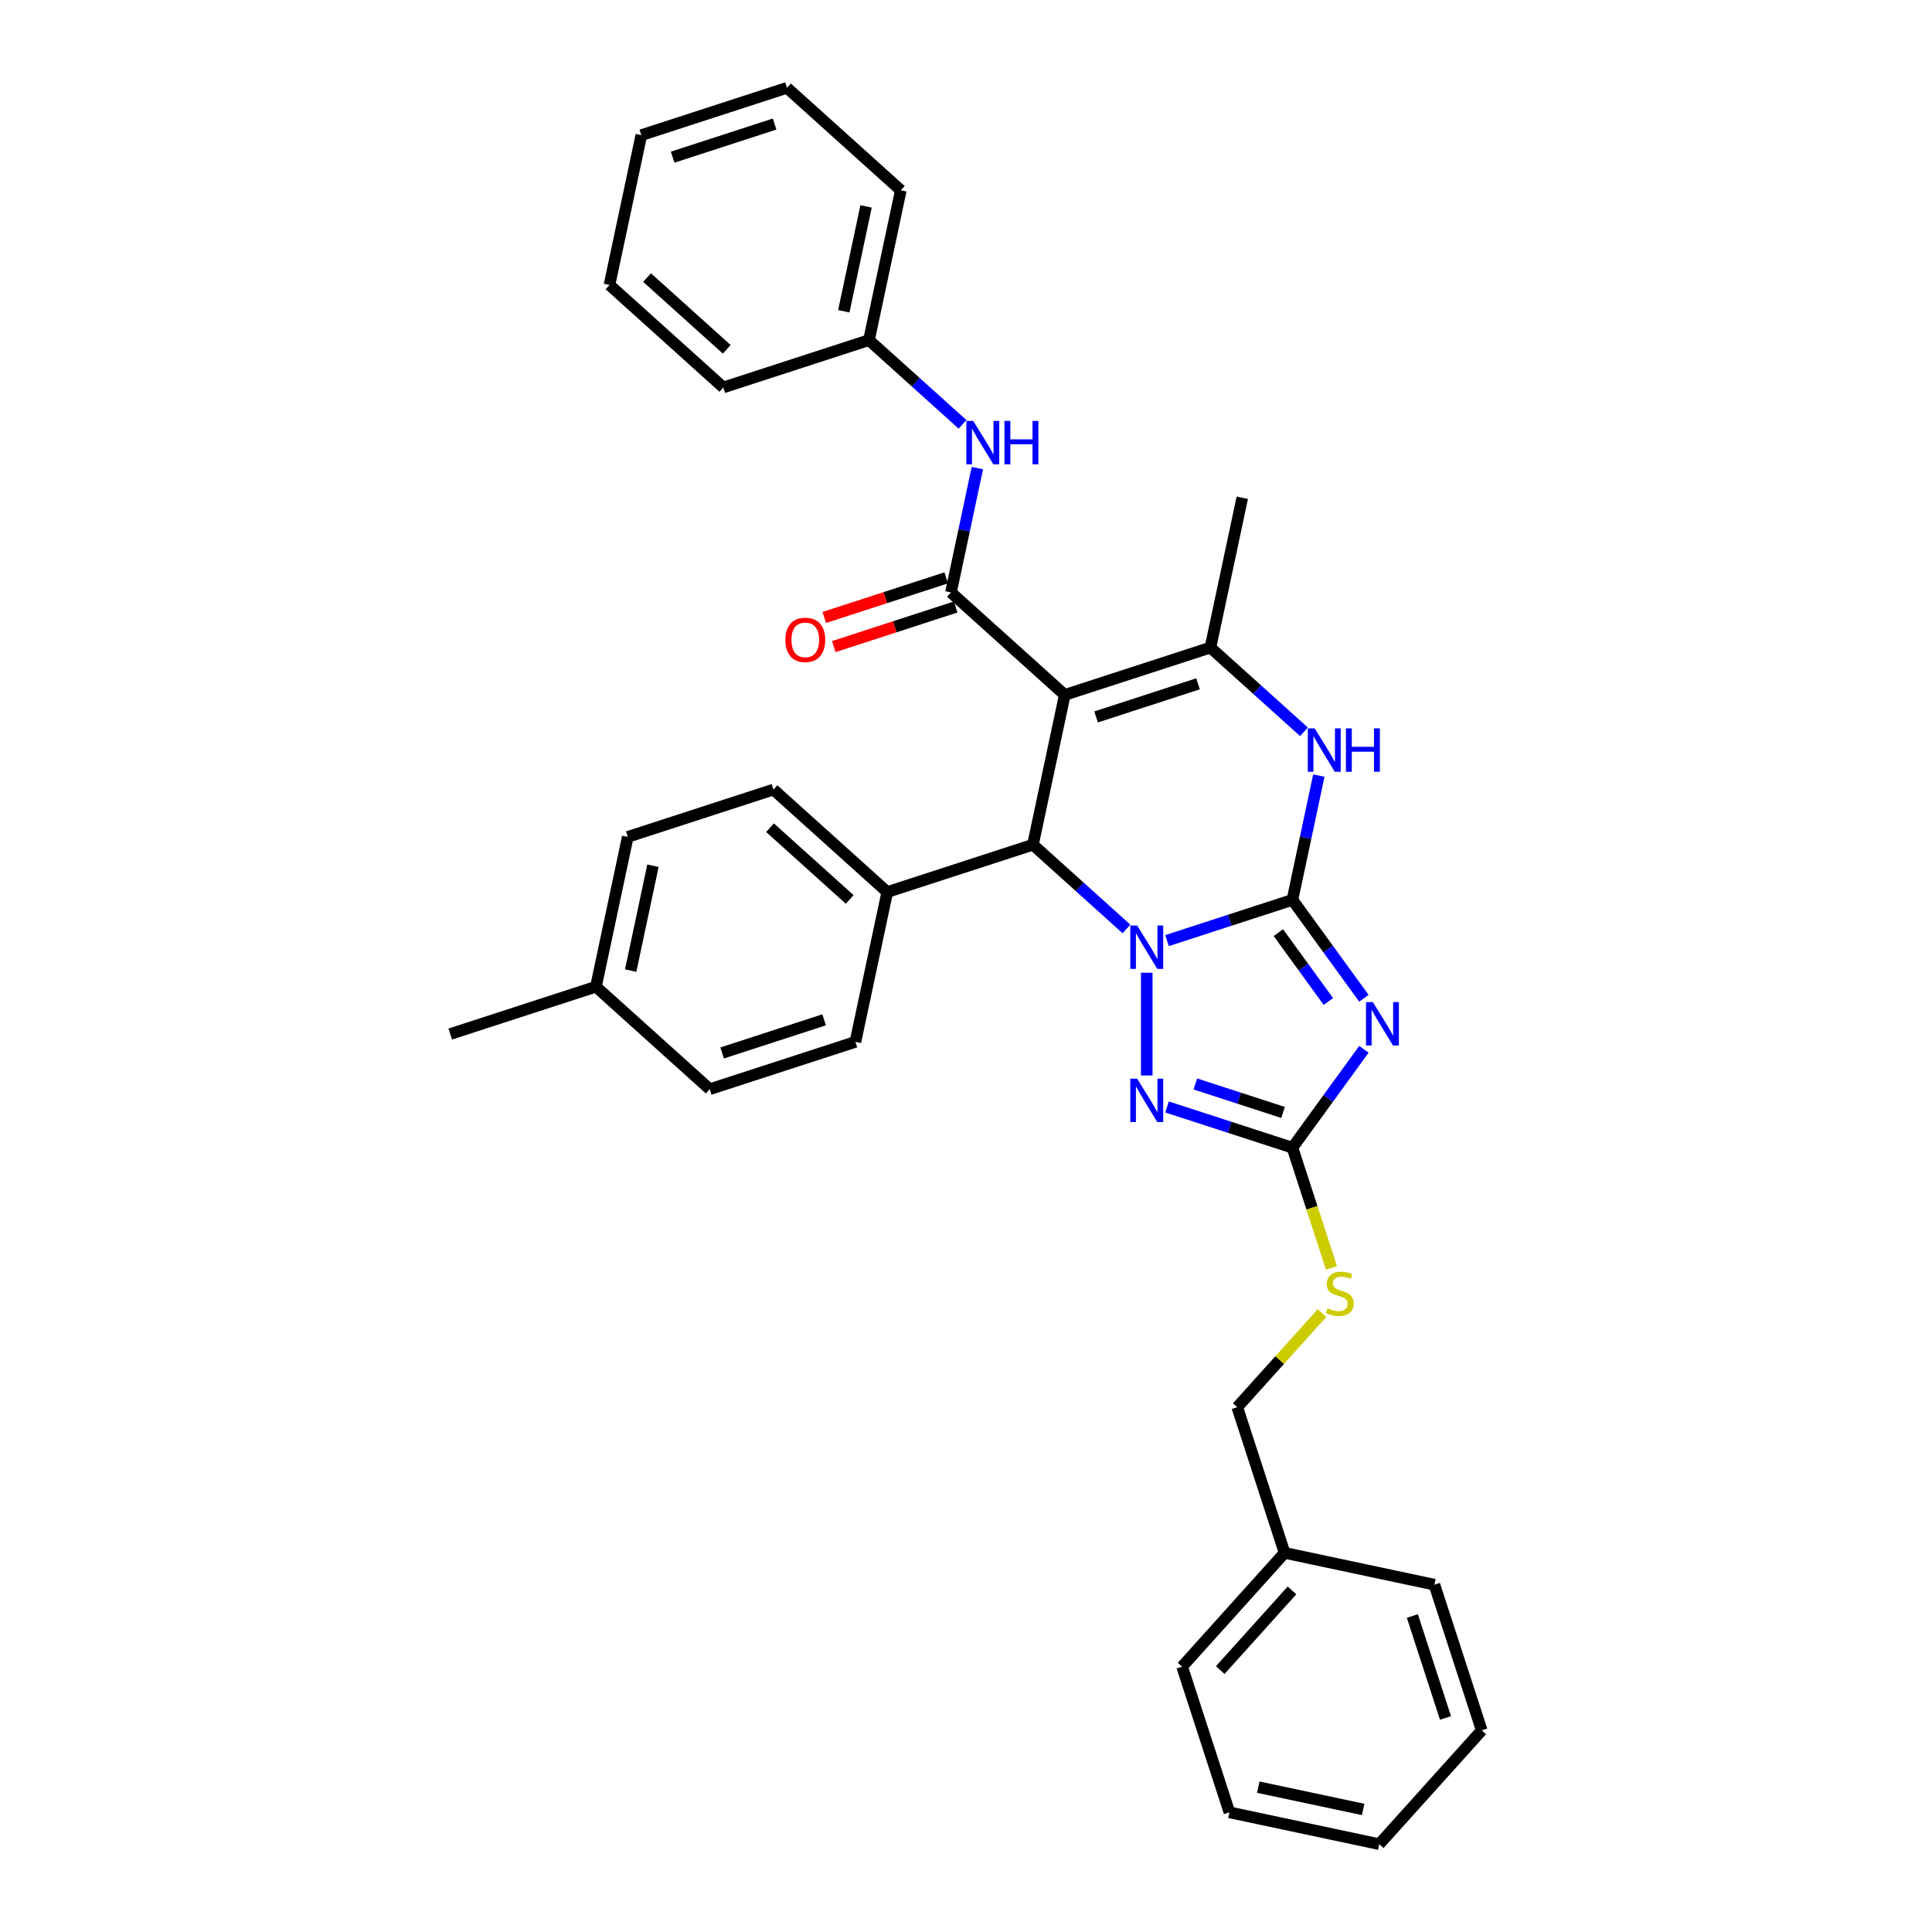 <?xml version='1.0' encoding='iso-8859-1'?>
<svg version='1.1' baseProfile='full'
              xmlns='http://www.w3.org/2000/svg'
                      xmlns:rdkit='http://www.rdkit.org/xml'
                      xmlns:xlink='http://www.w3.org/1999/xlink'
                  xml:space='preserve'
width='1000px' height='1000px' viewBox='0 0 1000 1000'>
<!-- END OF HEADER -->
<rect style='opacity:1.0;fill:#FFFFFF;stroke:none' width='1000' height='1000' x='0' y='0'> </rect>
<path class='bond-0' d='M 668.952,465.774 L 636.502,476.318' style='fill:none;fill-rule:evenodd;stroke:#000000;stroke-width:6px;stroke-linecap:butt;stroke-linejoin:miter;stroke-opacity:1' />
<path class='bond-0' d='M 636.502,476.318 L 604.052,486.861' style='fill:none;fill-rule:evenodd;stroke:#0000FF;stroke-width:6px;stroke-linecap:butt;stroke-linejoin:miter;stroke-opacity:1' />
<path class='bond-2' d='M 668.952,465.774 L 687.453,491.238' style='fill:none;fill-rule:evenodd;stroke:#000000;stroke-width:6px;stroke-linecap:butt;stroke-linejoin:miter;stroke-opacity:1' />
<path class='bond-2' d='M 687.453,491.238 L 705.954,516.703' style='fill:none;fill-rule:evenodd;stroke:#0000FF;stroke-width:6px;stroke-linecap:butt;stroke-linejoin:miter;stroke-opacity:1' />
<path class='bond-2' d='M 661.675,482.733 L 674.626,500.558' style='fill:none;fill-rule:evenodd;stroke:#000000;stroke-width:6px;stroke-linecap:butt;stroke-linejoin:miter;stroke-opacity:1' />
<path class='bond-2' d='M 674.626,500.558 L 687.577,518.383' style='fill:none;fill-rule:evenodd;stroke:#0000FF;stroke-width:6px;stroke-linecap:butt;stroke-linejoin:miter;stroke-opacity:1' />
<path class='bond-6' d='M 668.952,465.774 L 675.79,433.606' style='fill:none;fill-rule:evenodd;stroke:#000000;stroke-width:6px;stroke-linecap:butt;stroke-linejoin:miter;stroke-opacity:1' />
<path class='bond-6' d='M 675.79,433.606 L 682.628,401.438' style='fill:none;fill-rule:evenodd;stroke:#0000FF;stroke-width:6px;stroke-linecap:butt;stroke-linejoin:miter;stroke-opacity:1' />
<path class='bond-3' d='M 583.06,480.821 L 558.851,459.023' style='fill:none;fill-rule:evenodd;stroke:#0000FF;stroke-width:6px;stroke-linecap:butt;stroke-linejoin:miter;stroke-opacity:1' />
<path class='bond-3' d='M 558.851,459.023 L 534.642,437.226' style='fill:none;fill-rule:evenodd;stroke:#000000;stroke-width:6px;stroke-linecap:butt;stroke-linejoin:miter;stroke-opacity:1' />
<path class='bond-4' d='M 593.556,503.479 L 593.556,556.671' style='fill:none;fill-rule:evenodd;stroke:#0000FF;stroke-width:6px;stroke-linecap:butt;stroke-linejoin:miter;stroke-opacity:1' />
<path class='bond-1' d='M 551.125,359.682 L 626.521,335.184' style='fill:none;fill-rule:evenodd;stroke:#000000;stroke-width:6px;stroke-linecap:butt;stroke-linejoin:miter;stroke-opacity:1' />
<path class='bond-1' d='M 567.334,371.086 L 620.111,353.938' style='fill:none;fill-rule:evenodd;stroke:#000000;stroke-width:6px;stroke-linecap:butt;stroke-linejoin:miter;stroke-opacity:1' />
<path class='bond-7' d='M 551.125,359.682 L 492.211,306.635' style='fill:none;fill-rule:evenodd;stroke:#000000;stroke-width:6px;stroke-linecap:butt;stroke-linejoin:miter;stroke-opacity:1' />
<path class='bond-34' d='M 551.125,359.682 L 534.642,437.226' style='fill:none;fill-rule:evenodd;stroke:#000000;stroke-width:6px;stroke-linecap:butt;stroke-linejoin:miter;stroke-opacity:1' />
<path class='bond-8' d='M 705.954,543.118 L 687.453,568.582' style='fill:none;fill-rule:evenodd;stroke:#0000FF;stroke-width:6px;stroke-linecap:butt;stroke-linejoin:miter;stroke-opacity:1' />
<path class='bond-8' d='M 687.453,568.582 L 668.952,594.046' style='fill:none;fill-rule:evenodd;stroke:#000000;stroke-width:6px;stroke-linecap:butt;stroke-linejoin:miter;stroke-opacity:1' />
<path class='bond-10' d='M 534.642,437.226 L 459.246,461.723' style='fill:none;fill-rule:evenodd;stroke:#000000;stroke-width:6px;stroke-linecap:butt;stroke-linejoin:miter;stroke-opacity:1' />
<path class='bond-33' d='M 604.052,572.959 L 636.502,583.502' style='fill:none;fill-rule:evenodd;stroke:#0000FF;stroke-width:6px;stroke-linecap:butt;stroke-linejoin:miter;stroke-opacity:1' />
<path class='bond-33' d='M 636.502,583.502 L 668.952,594.046' style='fill:none;fill-rule:evenodd;stroke:#000000;stroke-width:6px;stroke-linecap:butt;stroke-linejoin:miter;stroke-opacity:1' />
<path class='bond-33' d='M 618.687,561.043 L 641.402,568.423' style='fill:none;fill-rule:evenodd;stroke:#0000FF;stroke-width:6px;stroke-linecap:butt;stroke-linejoin:miter;stroke-opacity:1' />
<path class='bond-33' d='M 641.402,568.423 L 664.117,575.804' style='fill:none;fill-rule:evenodd;stroke:#000000;stroke-width:6px;stroke-linecap:butt;stroke-linejoin:miter;stroke-opacity:1' />
<path class='bond-5' d='M 626.521,335.184 L 650.73,356.982' style='fill:none;fill-rule:evenodd;stroke:#000000;stroke-width:6px;stroke-linecap:butt;stroke-linejoin:miter;stroke-opacity:1' />
<path class='bond-5' d='M 650.73,356.982 L 674.939,378.779' style='fill:none;fill-rule:evenodd;stroke:#0000FF;stroke-width:6px;stroke-linecap:butt;stroke-linejoin:miter;stroke-opacity:1' />
<path class='bond-16' d='M 626.521,335.184 L 643.003,257.64' style='fill:none;fill-rule:evenodd;stroke:#000000;stroke-width:6px;stroke-linecap:butt;stroke-linejoin:miter;stroke-opacity:1' />
<path class='bond-9' d='M 492.211,306.635 L 499.048,274.467' style='fill:none;fill-rule:evenodd;stroke:#000000;stroke-width:6px;stroke-linecap:butt;stroke-linejoin:miter;stroke-opacity:1' />
<path class='bond-9' d='M 499.048,274.467 L 505.886,242.299' style='fill:none;fill-rule:evenodd;stroke:#0000FF;stroke-width:6px;stroke-linecap:butt;stroke-linejoin:miter;stroke-opacity:1' />
<path class='bond-12' d='M 489.761,299.096 L 458.207,309.348' style='fill:none;fill-rule:evenodd;stroke:#000000;stroke-width:6px;stroke-linecap:butt;stroke-linejoin:miter;stroke-opacity:1' />
<path class='bond-12' d='M 458.207,309.348 L 426.652,319.601' style='fill:none;fill-rule:evenodd;stroke:#FF0000;stroke-width:6px;stroke-linecap:butt;stroke-linejoin:miter;stroke-opacity:1' />
<path class='bond-12' d='M 494.66,314.175 L 463.106,324.427' style='fill:none;fill-rule:evenodd;stroke:#000000;stroke-width:6px;stroke-linecap:butt;stroke-linejoin:miter;stroke-opacity:1' />
<path class='bond-12' d='M 463.106,324.427 L 431.552,334.68' style='fill:none;fill-rule:evenodd;stroke:#FF0000;stroke-width:6px;stroke-linecap:butt;stroke-linejoin:miter;stroke-opacity:1' />
<path class='bond-11' d='M 668.952,594.046 L 679.061,625.156' style='fill:none;fill-rule:evenodd;stroke:#000000;stroke-width:6px;stroke-linecap:butt;stroke-linejoin:miter;stroke-opacity:1' />
<path class='bond-11' d='M 679.061,625.156 L 689.169,656.267' style='fill:none;fill-rule:evenodd;stroke:#CCCC00;stroke-width:6px;stroke-linecap:butt;stroke-linejoin:miter;stroke-opacity:1' />
<path class='bond-15' d='M 498.197,219.64 L 473.988,197.843' style='fill:none;fill-rule:evenodd;stroke:#0000FF;stroke-width:6px;stroke-linecap:butt;stroke-linejoin:miter;stroke-opacity:1' />
<path class='bond-15' d='M 473.988,197.843 L 449.779,176.045' style='fill:none;fill-rule:evenodd;stroke:#000000;stroke-width:6px;stroke-linecap:butt;stroke-linejoin:miter;stroke-opacity:1' />
<path class='bond-13' d='M 459.246,461.723 L 400.332,408.677' style='fill:none;fill-rule:evenodd;stroke:#000000;stroke-width:6px;stroke-linecap:butt;stroke-linejoin:miter;stroke-opacity:1' />
<path class='bond-13' d='M 439.799,465.549 L 398.56,428.417' style='fill:none;fill-rule:evenodd;stroke:#000000;stroke-width:6px;stroke-linecap:butt;stroke-linejoin:miter;stroke-opacity:1' />
<path class='bond-14' d='M 459.246,461.723 L 442.763,539.267' style='fill:none;fill-rule:evenodd;stroke:#000000;stroke-width:6px;stroke-linecap:butt;stroke-linejoin:miter;stroke-opacity:1' />
<path class='bond-17' d='M 684.27,679.638 L 662.337,703.997' style='fill:none;fill-rule:evenodd;stroke:#CCCC00;stroke-width:6px;stroke-linecap:butt;stroke-linejoin:miter;stroke-opacity:1' />
<path class='bond-17' d='M 662.337,703.997 L 640.404,728.356' style='fill:none;fill-rule:evenodd;stroke:#000000;stroke-width:6px;stroke-linecap:butt;stroke-linejoin:miter;stroke-opacity:1' />
<path class='bond-18' d='M 400.332,408.677 L 324.935,433.175' style='fill:none;fill-rule:evenodd;stroke:#000000;stroke-width:6px;stroke-linecap:butt;stroke-linejoin:miter;stroke-opacity:1' />
<path class='bond-19' d='M 442.763,539.267 L 367.367,563.765' style='fill:none;fill-rule:evenodd;stroke:#000000;stroke-width:6px;stroke-linecap:butt;stroke-linejoin:miter;stroke-opacity:1' />
<path class='bond-19' d='M 426.554,527.863 L 373.777,545.011' style='fill:none;fill-rule:evenodd;stroke:#000000;stroke-width:6px;stroke-linecap:butt;stroke-linejoin:miter;stroke-opacity:1' />
<path class='bond-22' d='M 449.779,176.045 L 466.262,98.501' style='fill:none;fill-rule:evenodd;stroke:#000000;stroke-width:6px;stroke-linecap:butt;stroke-linejoin:miter;stroke-opacity:1' />
<path class='bond-22' d='M 436.743,161.117 L 448.281,106.836' style='fill:none;fill-rule:evenodd;stroke:#000000;stroke-width:6px;stroke-linecap:butt;stroke-linejoin:miter;stroke-opacity:1' />
<path class='bond-23' d='M 449.779,176.045 L 374.383,200.543' style='fill:none;fill-rule:evenodd;stroke:#000000;stroke-width:6px;stroke-linecap:butt;stroke-linejoin:miter;stroke-opacity:1' />
<path class='bond-21' d='M 640.404,728.356 L 664.902,803.753' style='fill:none;fill-rule:evenodd;stroke:#000000;stroke-width:6px;stroke-linecap:butt;stroke-linejoin:miter;stroke-opacity:1' />
<path class='bond-35' d='M 324.935,433.175 L 308.453,510.719' style='fill:none;fill-rule:evenodd;stroke:#000000;stroke-width:6px;stroke-linecap:butt;stroke-linejoin:miter;stroke-opacity:1' />
<path class='bond-35' d='M 337.972,448.103 L 326.434,502.384' style='fill:none;fill-rule:evenodd;stroke:#000000;stroke-width:6px;stroke-linecap:butt;stroke-linejoin:miter;stroke-opacity:1' />
<path class='bond-20' d='M 367.367,563.765 L 308.453,510.719' style='fill:none;fill-rule:evenodd;stroke:#000000;stroke-width:6px;stroke-linecap:butt;stroke-linejoin:miter;stroke-opacity:1' />
<path class='bond-24' d='M 308.453,510.719 L 233.057,535.217' style='fill:none;fill-rule:evenodd;stroke:#000000;stroke-width:6px;stroke-linecap:butt;stroke-linejoin:miter;stroke-opacity:1' />
<path class='bond-25' d='M 664.902,803.753 L 611.855,862.667' style='fill:none;fill-rule:evenodd;stroke:#000000;stroke-width:6px;stroke-linecap:butt;stroke-linejoin:miter;stroke-opacity:1' />
<path class='bond-25' d='M 668.727,823.199 L 631.595,864.439' style='fill:none;fill-rule:evenodd;stroke:#000000;stroke-width:6px;stroke-linecap:butt;stroke-linejoin:miter;stroke-opacity:1' />
<path class='bond-26' d='M 664.902,803.753 L 742.446,820.235' style='fill:none;fill-rule:evenodd;stroke:#000000;stroke-width:6px;stroke-linecap:butt;stroke-linejoin:miter;stroke-opacity:1' />
<path class='bond-30' d='M 466.262,98.501 L 407.348,45.455' style='fill:none;fill-rule:evenodd;stroke:#000000;stroke-width:6px;stroke-linecap:butt;stroke-linejoin:miter;stroke-opacity:1' />
<path class='bond-27' d='M 374.383,200.543 L 315.469,147.496' style='fill:none;fill-rule:evenodd;stroke:#000000;stroke-width:6px;stroke-linecap:butt;stroke-linejoin:miter;stroke-opacity:1' />
<path class='bond-27' d='M 376.155,180.803 L 334.915,143.671' style='fill:none;fill-rule:evenodd;stroke:#000000;stroke-width:6px;stroke-linecap:butt;stroke-linejoin:miter;stroke-opacity:1' />
<path class='bond-28' d='M 611.855,862.667 L 636.353,938.063' style='fill:none;fill-rule:evenodd;stroke:#000000;stroke-width:6px;stroke-linecap:butt;stroke-linejoin:miter;stroke-opacity:1' />
<path class='bond-29' d='M 742.446,820.235 L 766.943,895.632' style='fill:none;fill-rule:evenodd;stroke:#000000;stroke-width:6px;stroke-linecap:butt;stroke-linejoin:miter;stroke-opacity:1' />
<path class='bond-29' d='M 731.041,836.444 L 748.189,889.222' style='fill:none;fill-rule:evenodd;stroke:#000000;stroke-width:6px;stroke-linecap:butt;stroke-linejoin:miter;stroke-opacity:1' />
<path class='bond-31' d='M 315.469,147.496 L 331.952,69.952' style='fill:none;fill-rule:evenodd;stroke:#000000;stroke-width:6px;stroke-linecap:butt;stroke-linejoin:miter;stroke-opacity:1' />
<path class='bond-36' d='M 636.353,938.063 L 713.897,954.545' style='fill:none;fill-rule:evenodd;stroke:#000000;stroke-width:6px;stroke-linecap:butt;stroke-linejoin:miter;stroke-opacity:1' />
<path class='bond-36' d='M 651.281,925.027 L 705.562,936.564' style='fill:none;fill-rule:evenodd;stroke:#000000;stroke-width:6px;stroke-linecap:butt;stroke-linejoin:miter;stroke-opacity:1' />
<path class='bond-32' d='M 766.943,895.632 L 713.897,954.545' style='fill:none;fill-rule:evenodd;stroke:#000000;stroke-width:6px;stroke-linecap:butt;stroke-linejoin:miter;stroke-opacity:1' />
<path class='bond-37' d='M 407.348,45.455 L 331.952,69.952' style='fill:none;fill-rule:evenodd;stroke:#000000;stroke-width:6px;stroke-linecap:butt;stroke-linejoin:miter;stroke-opacity:1' />
<path class='bond-37' d='M 400.938,64.209 L 348.161,81.357' style='fill:none;fill-rule:evenodd;stroke:#000000;stroke-width:6px;stroke-linecap:butt;stroke-linejoin:miter;stroke-opacity:1' />
<path  class='atom-1' d='M 588.593 479.046
L 595.95 490.938
Q 596.679 492.111, 597.853 494.236
Q 599.026 496.36, 599.089 496.487
L 599.089 479.046
L 602.07 479.046
L 602.07 501.497
L 598.994 501.497
L 591.098 488.496
Q 590.179 486.974, 589.196 485.23
Q 588.244 483.486, 587.959 482.947
L 587.959 501.497
L 585.042 501.497
L 585.042 479.046
L 588.593 479.046
' fill='#0000FF'/>
<path  class='atom-3' d='M 710.587 518.685
L 717.944 530.576
Q 718.673 531.749, 719.847 533.874
Q 721.02 535.999, 721.083 536.125
L 721.083 518.685
L 724.064 518.685
L 724.064 541.136
L 720.988 541.136
L 713.092 528.134
Q 712.173 526.612, 711.19 524.868
Q 710.238 523.124, 709.953 522.585
L 709.953 541.136
L 707.036 541.136
L 707.036 518.685
L 710.587 518.685
' fill='#0000FF'/>
<path  class='atom-5' d='M 588.593 558.323
L 595.95 570.214
Q 596.679 571.388, 597.853 573.512
Q 599.026 575.637, 599.089 575.764
L 599.089 558.323
L 602.07 558.323
L 602.07 580.774
L 598.994 580.774
L 591.098 567.773
Q 590.179 566.25, 589.196 564.506
Q 588.244 562.762, 587.959 562.223
L 587.959 580.774
L 585.042 580.774
L 585.042 558.323
L 588.593 558.323
' fill='#0000FF'/>
<path  class='atom-7' d='M 680.472 377.005
L 687.829 388.896
Q 688.558 390.069, 689.732 392.194
Q 690.905 394.318, 690.968 394.445
L 690.968 377.005
L 693.949 377.005
L 693.949 399.456
L 690.873 399.456
L 682.977 386.454
Q 682.058 384.932, 681.075 383.188
Q 680.123 381.444, 679.838 380.905
L 679.838 399.456
L 676.921 399.456
L 676.921 377.005
L 680.472 377.005
' fill='#0000FF'/>
<path  class='atom-7' d='M 696.645 377.005
L 699.689 377.005
L 699.689 386.549
L 711.168 386.549
L 711.168 377.005
L 714.212 377.005
L 714.212 399.456
L 711.168 399.456
L 711.168 389.086
L 699.689 389.086
L 699.689 399.456
L 696.645 399.456
L 696.645 377.005
' fill='#0000FF'/>
<path  class='atom-10' d='M 503.731 217.866
L 511.087 229.757
Q 511.817 230.93, 512.99 233.055
Q 514.163 235.18, 514.227 235.306
L 514.227 217.866
L 517.208 217.866
L 517.208 240.317
L 514.132 240.317
L 506.236 227.315
Q 505.316 225.793, 504.333 224.049
Q 503.382 222.305, 503.096 221.766
L 503.096 240.317
L 500.179 240.317
L 500.179 217.866
L 503.731 217.866
' fill='#0000FF'/>
<path  class='atom-10' d='M 519.903 217.866
L 522.947 217.866
L 522.947 227.411
L 534.426 227.411
L 534.426 217.866
L 537.471 217.866
L 537.471 240.317
L 534.426 240.317
L 534.426 229.947
L 522.947 229.947
L 522.947 240.317
L 519.903 240.317
L 519.903 217.866
' fill='#0000FF'/>
<path  class='atom-12' d='M 687.108 677.148
Q 687.362 677.243, 688.408 677.687
Q 689.455 678.131, 690.596 678.417
Q 691.769 678.67, 692.911 678.67
Q 695.036 678.67, 696.272 677.655
Q 697.509 676.609, 697.509 674.802
Q 697.509 673.565, 696.875 672.804
Q 696.272 672.043, 695.321 671.63
Q 694.37 671.218, 692.784 670.743
Q 690.786 670.14, 689.581 669.569
Q 688.408 668.999, 687.552 667.794
Q 686.727 666.589, 686.727 664.559
Q 686.727 661.737, 688.63 659.993
Q 690.564 658.249, 694.37 658.249
Q 696.97 658.249, 699.919 659.485
L 699.19 661.927
Q 696.494 660.817, 694.465 660.817
Q 692.277 660.817, 691.072 661.737
Q 689.867 662.625, 689.899 664.179
Q 689.899 665.384, 690.501 666.113
Q 691.135 666.842, 692.023 667.254
Q 692.943 667.667, 694.465 668.142
Q 696.494 668.777, 697.699 669.411
Q 698.904 670.045, 699.761 671.345
Q 700.648 672.614, 700.648 674.802
Q 700.648 677.909, 698.556 679.59
Q 696.494 681.239, 693.038 681.239
Q 691.04 681.239, 689.518 680.795
Q 688.028 680.383, 686.252 679.653
L 687.108 677.148
' fill='#CCCC00'/>
<path  class='atom-13' d='M 406.508 331.196
Q 406.508 325.806, 409.172 322.793
Q 411.836 319.781, 416.814 319.781
Q 421.793 319.781, 424.457 322.793
Q 427.12 325.806, 427.12 331.196
Q 427.12 336.651, 424.425 339.758
Q 421.729 342.834, 416.814 342.834
Q 411.867 342.834, 409.172 339.758
Q 406.508 336.682, 406.508 331.196
M 416.814 340.297
Q 420.239 340.297, 422.078 338.014
Q 423.949 335.699, 423.949 331.196
Q 423.949 326.789, 422.078 324.569
Q 420.239 322.317, 416.814 322.317
Q 413.39 322.317, 411.519 324.537
Q 409.679 326.757, 409.679 331.196
Q 409.679 335.731, 411.519 338.014
Q 413.39 340.297, 416.814 340.297
' fill='#FF0000'/>
</svg>
